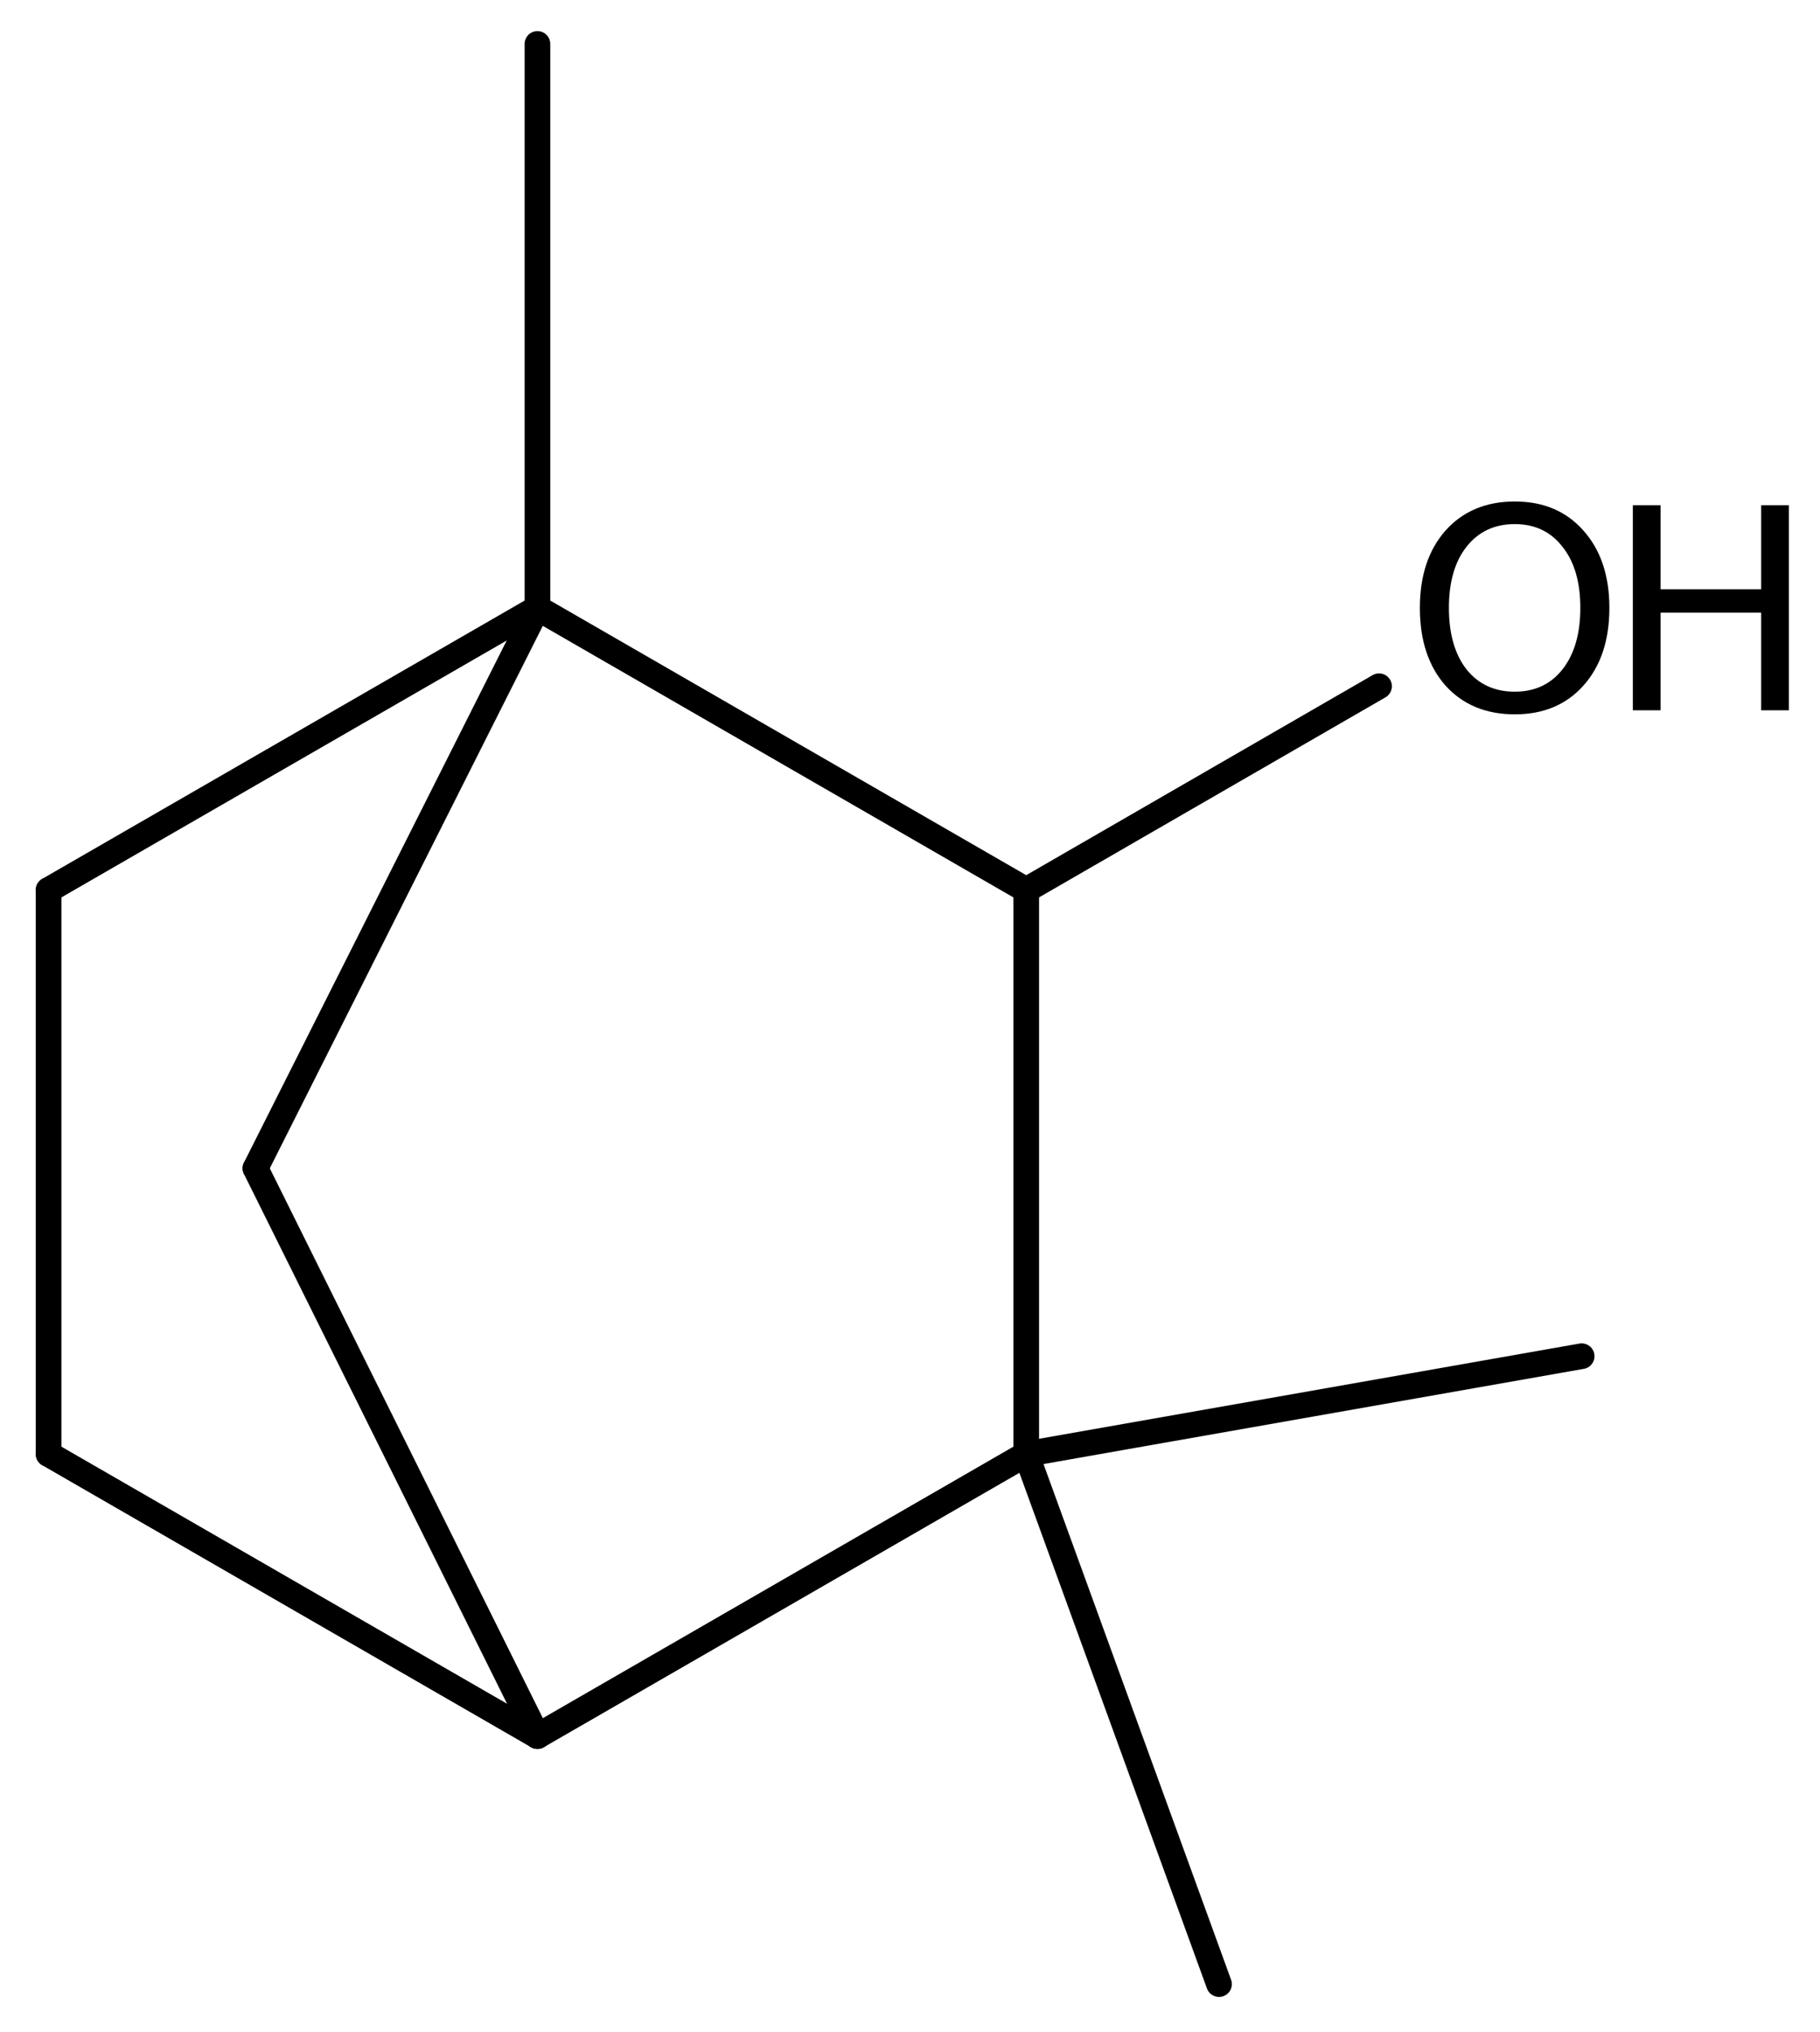 <?xml version='1.0' encoding='UTF-8'?>
<!DOCTYPE svg PUBLIC "-//W3C//DTD SVG 1.1//EN" "http://www.w3.org/Graphics/SVG/1.1/DTD/svg11.dtd">
<svg version='1.2' xmlns='http://www.w3.org/2000/svg' xmlns:xlink='http://www.w3.org/1999/xlink' width='32.767mm' height='36.575mm' viewBox='0 0 32.767 36.575'>
  <desc>Generated by the Chemistry Development Kit (http://github.com/cdk)</desc>
  <g stroke-linecap='round' stroke-linejoin='round' stroke='#000000' stroke-width='.462' fill='#000000'>
    <rect x='.0' y='.0' width='33.0' height='37.0' fill='#FFFFFF' stroke='none'/>
    <g id='mol1' class='mol'>
      <line id='mol1bnd1' class='bond' x1='21.947' y1='35.719' x2='18.476' y2='26.177'/>
      <line id='mol1bnd2' class='bond' x1='18.476' y1='26.177' x2='9.676' y2='31.254'/>
      <line id='mol1bnd3' class='bond' x1='9.676' y1='31.254' x2='.875' y2='26.177'/>
      <line id='mol1bnd4' class='bond' x1='.875' y1='26.177' x2='.875' y2='16.022'/>
      <line id='mol1bnd5' class='bond' x1='.875' y1='16.022' x2='9.676' y2='10.945'/>
      <line id='mol1bnd6' class='bond' x1='9.676' y1='10.945' x2='4.599' y2='21.032'/>
      <line id='mol1bnd7' class='bond' x1='9.676' y1='31.254' x2='4.599' y2='21.032'/>
      <line id='mol1bnd8' class='bond' x1='9.676' y1='10.945' x2='18.476' y2='16.022'/>
      <line id='mol1bnd9' class='bond' x1='18.476' y1='26.177' x2='18.476' y2='16.022'/>
      <line id='mol1bnd10' class='bond' x1='18.476' y1='16.022' x2='24.828' y2='12.354'/>
      <line id='mol1bnd11' class='bond' x1='9.676' y1='10.945' x2='9.676' y2='.791'/>
      <line id='mol1bnd12' class='bond' x1='18.476' y1='26.177' x2='28.476' y2='24.415'/>
      <g id='mol1atm9' class='atom'>
        <path d='M27.272 9.435q-.547 .0 -.869 .408q-.317 .401 -.317 1.101q.0 .699 .317 1.107q.322 .401 .869 .401q.542 .0 .858 -.401q.322 -.408 .322 -1.107q.0 -.7 -.322 -1.101q-.316 -.408 -.858 -.408zM27.272 9.028q.773 -.0 1.235 .523q.468 .523 .468 1.393q.0 .876 -.468 1.399q-.462 .517 -1.235 .517q-.778 -.0 -1.247 -.517q-.462 -.523 -.462 -1.399q.0 -.87 .462 -1.393q.469 -.523 1.247 -.523z' stroke='none'/>
        <path d='M29.397 9.095h.499v1.514h1.812v-1.514h.499v3.692h-.499v-1.758h-1.812v1.758h-.499v-3.692z' stroke='none'/>
      </g>
    </g>
  </g>
</svg>
